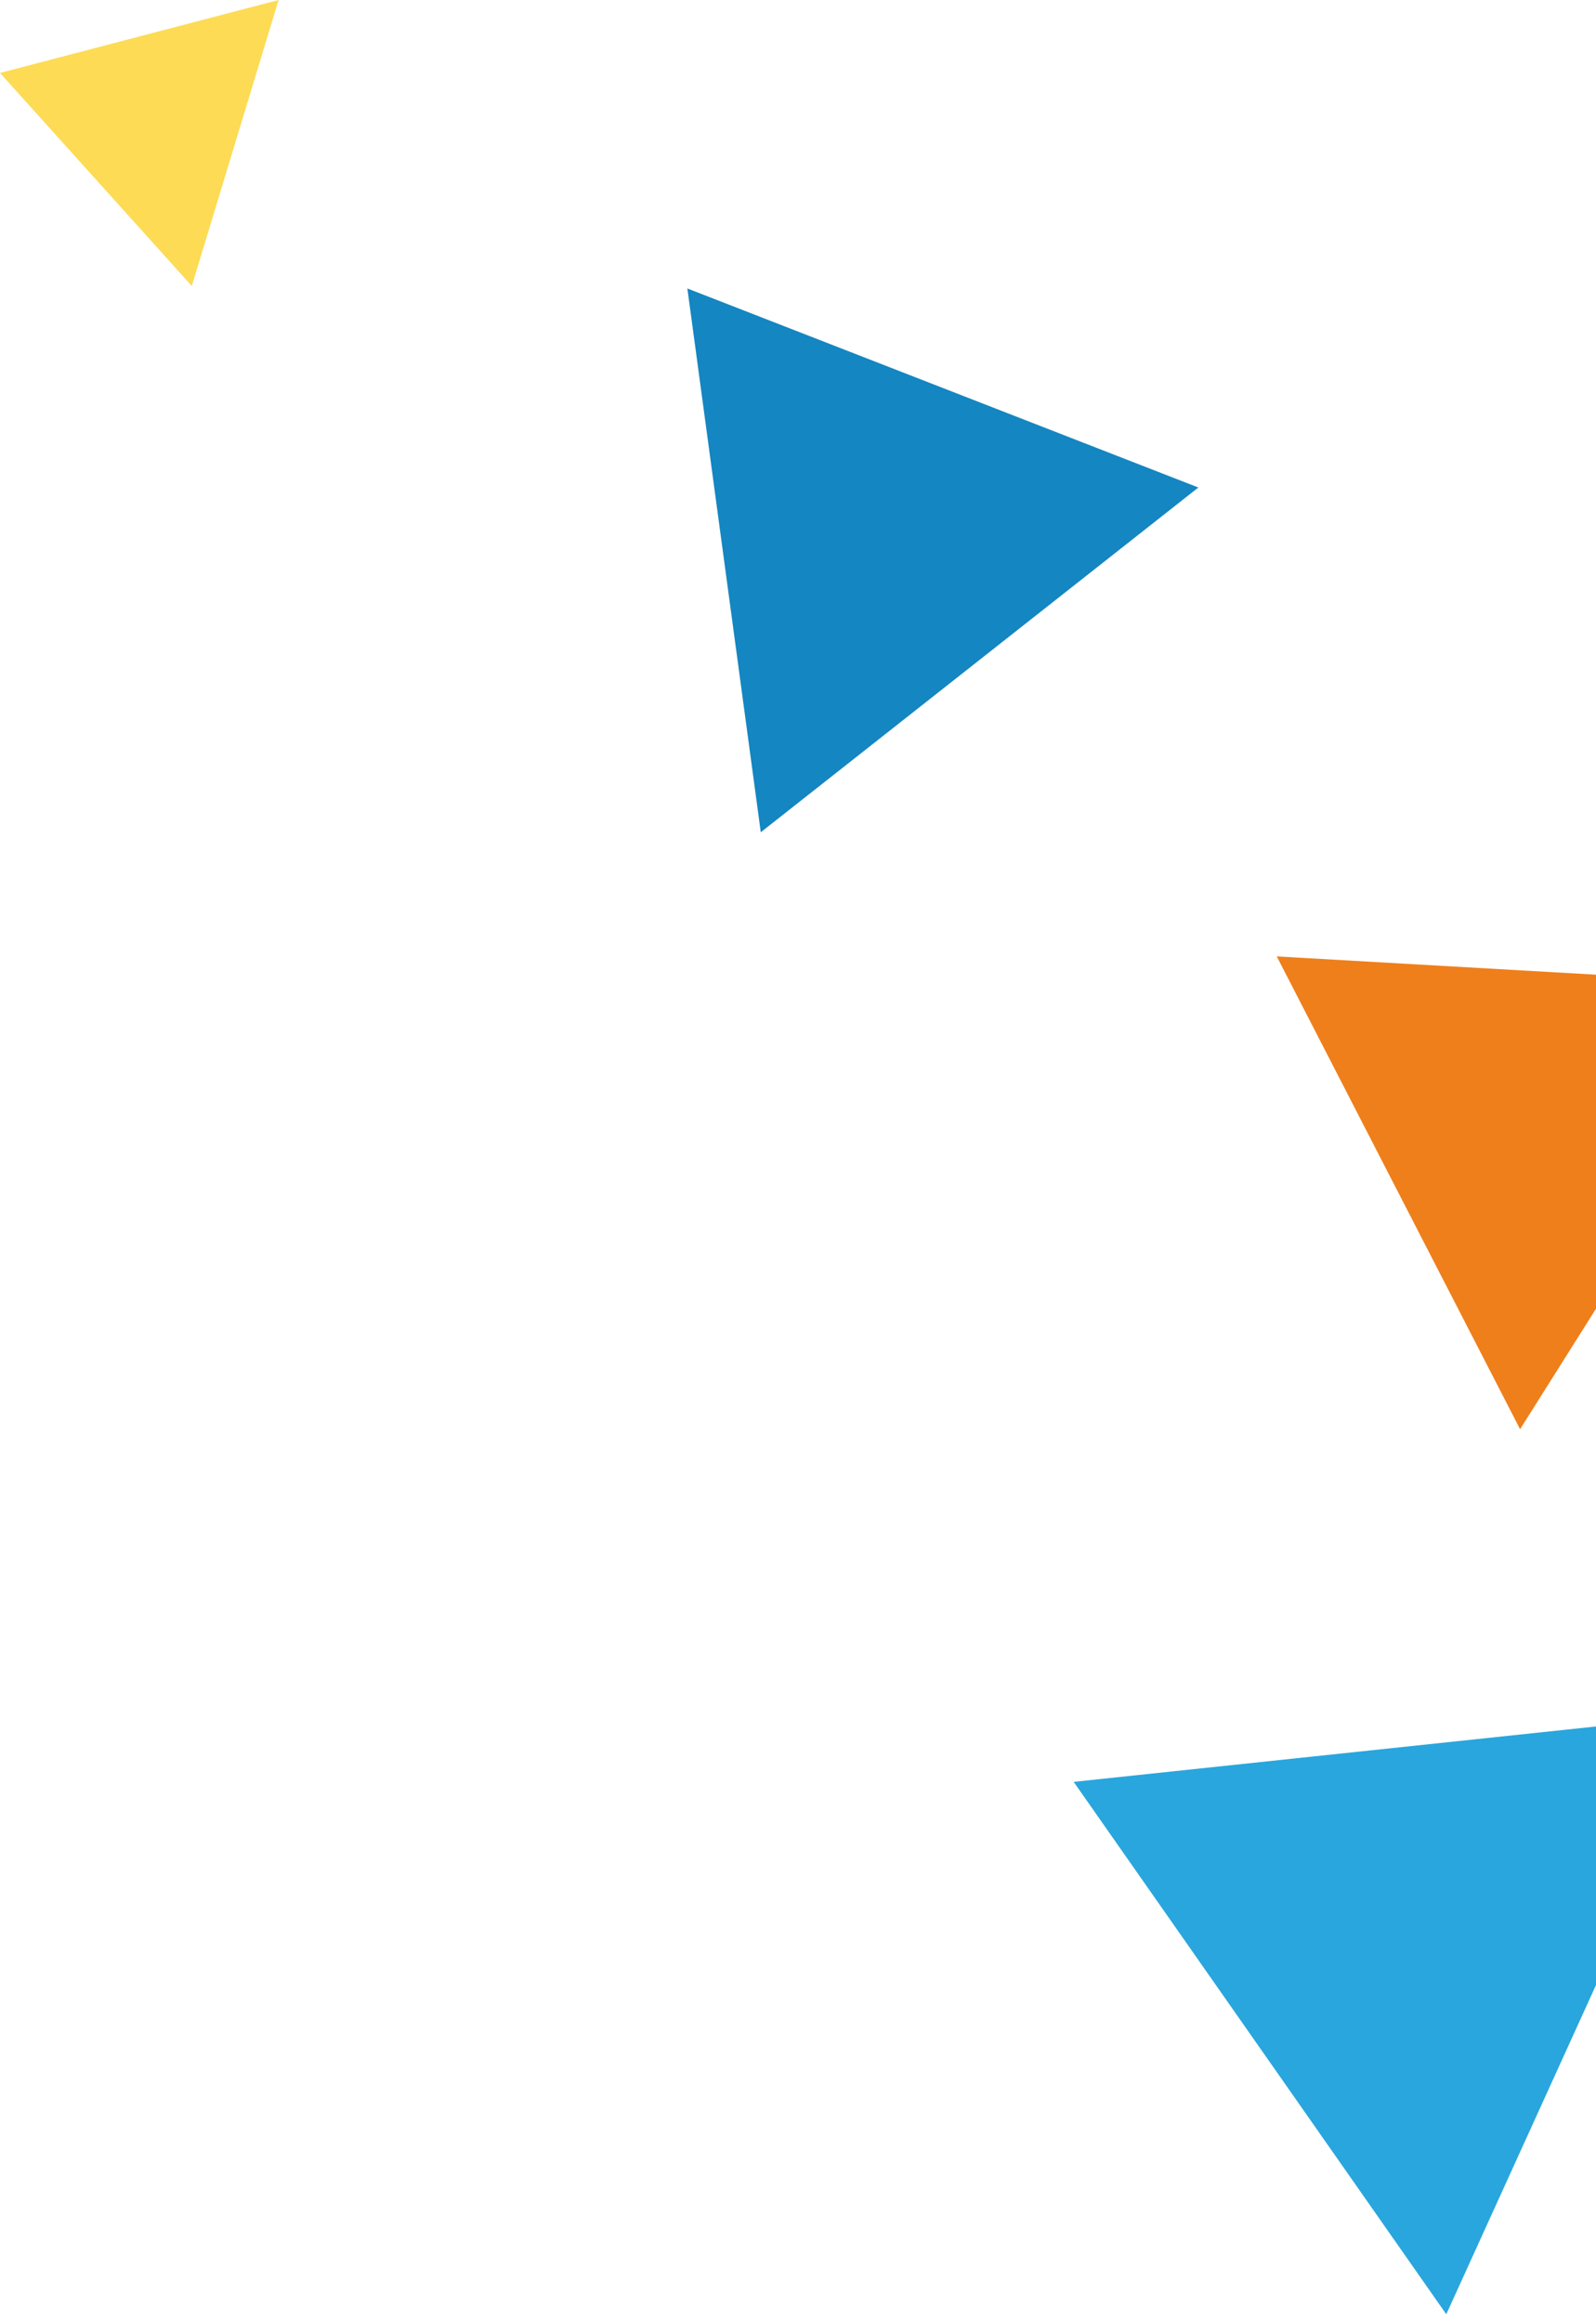 <svg width="110" height="160" viewBox="0 0 110 160" fill="none" xmlns="http://www.w3.org/2000/svg">
<path d="M0 5.024L19.2 0L13.22 19.698L0 5.024Z" fill="#FDDB54"/>
<path d="M118.516 118L74 122.716L99.681 159.382L118.516 118Z" fill="#29A6DD"/>
<path d="M82.593 33.574L47.375 19.867L52.434 57.318L82.593 33.574Z" fill="#1486C1"/>
<path d="M104.768 98.43L124 67.926L87.998 65.868L104.768 98.43Z" fill="#EF7F1A"/>
</svg>

